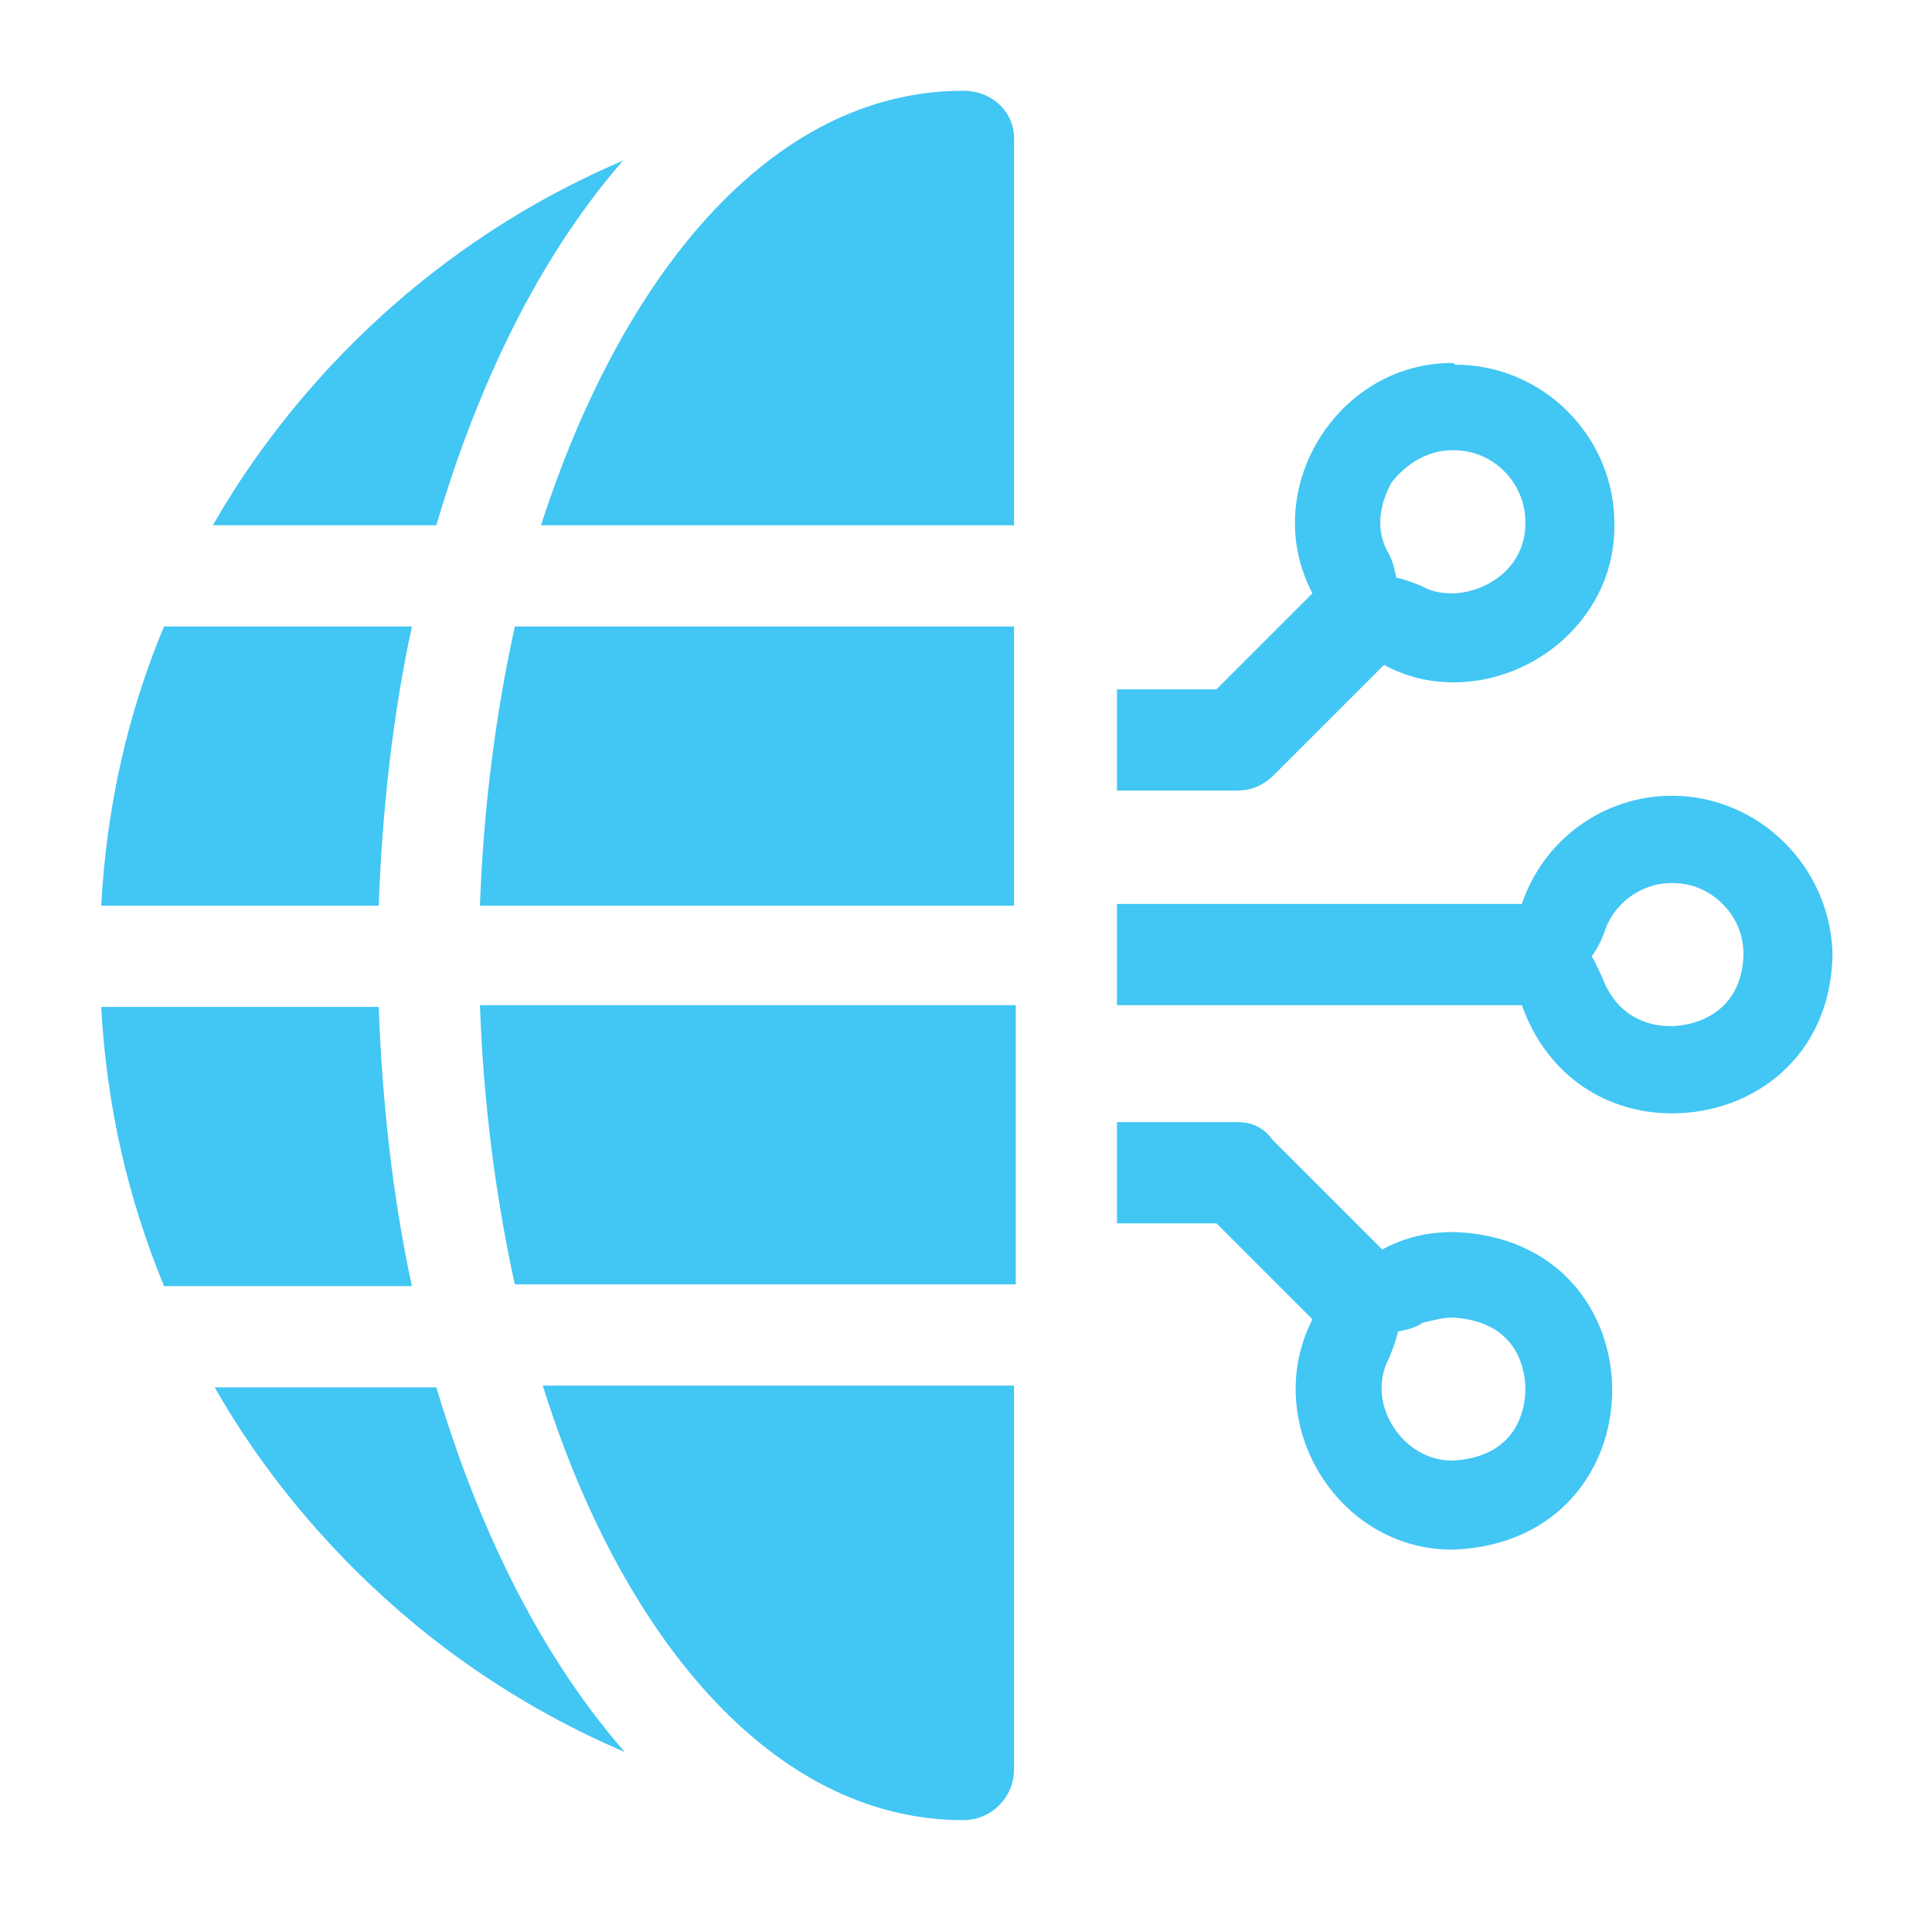<?xml version="1.0" encoding="utf-8"?>
<!-- Generator: Adobe Illustrator 24.1.0, SVG Export Plug-In . SVG Version: 6.00 Build 0)  -->
<svg version="1.1" id="Layer_1" xmlns="http://www.w3.org/2000/svg" xmlns:xlink="http://www.w3.org/1999/xlink" x="0px" y="0px"
	 viewBox="0 0 110.7 110.1" style="enable-background:new 0 0 110.7 110.1;" xml:space="preserve">
<style type="text/css">
	.st0{fill:#42C6F3;}
</style>
<g>
	<path class="st0" d="M95.8,50.6c1.1,0,2.1,0.4,2.9,1.2c0.8,0.8,1.2,1.8,1.2,2.9c-0.1,3.3-2.7,4.1-4.2,4.1c-1.1,0-3-0.4-3.9-2.8
		c-0.2-0.4-0.4-0.9-0.6-1.2c0.3-0.4,0.5-0.8,0.7-1.3C92.4,51.8,94,50.6,95.8,50.6 M95.8,45.6c-4,0-7.4,2.6-8.6,6.2H64v5.8h23.2
		c1.5,4.2,5,6.2,8.6,6.2c4.6,0,9.1-3.2,9.2-9.1C104.9,49.7,100.8,45.6,95.8,45.6L95.8,45.6z"/>
	<path class="st0" d="M83.2,75.5c3.9,0.2,4.2,3.2,4.2,4.1c0,0.9-0.3,3.9-4.2,4.1c-1.3,0-2.6-0.7-3.4-2c-0.4-0.6-1.1-2.2-0.2-3.9
		c0.2-0.5,0.4-1,0.5-1.5c0.5-0.1,1-0.2,1.4-0.5C82,75.7,82.6,75.5,83.2,75.5 M70.9,64.3H64v5.8h5.7l5.5,5.5c-3,5.9,1.4,13.2,8,13.2
		c0,0,0.1,0,0.1,0c12.1-0.5,12.1-17.8,0-18.2c-1.5,0-2.8,0.3-4.1,1l-6.3-6.3C72.4,64.6,71.7,64.3,70.9,64.3L70.9,64.3z"/>
	<path class="st0" d="M21.7,57.7H5.8c0.3,5.6,1.5,10.9,3.6,16h14.2C22.5,68.6,21.9,63.2,21.7,57.7z"/>
	<path class="st0" d="M23.6,35.9H9.4c-2.1,5-3.3,10.4-3.6,16h15.9C21.9,46.4,22.5,41,23.6,35.9L23.6,35.9z"/>
	<path class="st0" d="M35.7,9.2c-14,6-21,16.5-23.5,20.9H25C27,23.3,30.3,15.4,35.7,9.2z"/>
	<path class="st0" d="M12.3,79.5c2.5,4.4,9.5,14.9,23.5,20.9C30.3,94.1,27,86.2,25,79.5H12.3z"/>
	<path class="st0" d="M55.2,5.2c-11.2,0-19.7,10.9-24.2,24.9h27.1v-22C58.2,6.5,56.9,5.2,55.2,5.2L55.2,5.2z"/>
	<path class="st0" d="M55.2,104.3c1.6,0,2.9-1.3,2.9-2.9v-22H31.1C35.5,93.5,44.1,104.3,55.2,104.3L55.2,104.3z"/>
	<path class="st0" d="M27.5,51.9h30.6v-16H29.5C28.4,40.9,27.7,46.3,27.5,51.9z"/>
	<path class="st0" d="M83.2,25.8L83.2,25.8c0.1,0,0.1,0,0.1,0c2.3,0,4.1,1.9,4.1,4.1c0,0,0,0,0,0.1c0,1.3-0.6,2.2-1.1,2.7
		c-0.8,0.8-2,1.3-3.1,1.3c-0.6,0-1.2-0.1-1.7-0.4c-0.5-0.2-1-0.4-1.5-0.5c-0.1-0.5-0.2-1-0.5-1.5c-0.9-1.7-0.1-3.3,0.2-3.9
		C80.6,26.5,81.9,25.8,83.2,25.8 M83.2,20.8c-6.6,0-11.1,7.3-8,13.2l-5.5,5.5H64v5.8h6.9c0.8,0,1.5-0.3,2.1-0.9l6.3-6.3
		c1.3,0.7,2.6,1,4,1c4.8,0,9.3-3.9,9.2-9.1c0-5-4.1-9.1-9.1-9.1C83.3,20.8,83.2,20.8,83.2,20.8L83.2,20.8z"/>
	<path class="st0" d="M29.5,73.6h28.7v-16H27.5C27.7,63.2,28.4,68.6,29.5,73.6z"/>
</g>
</svg>
